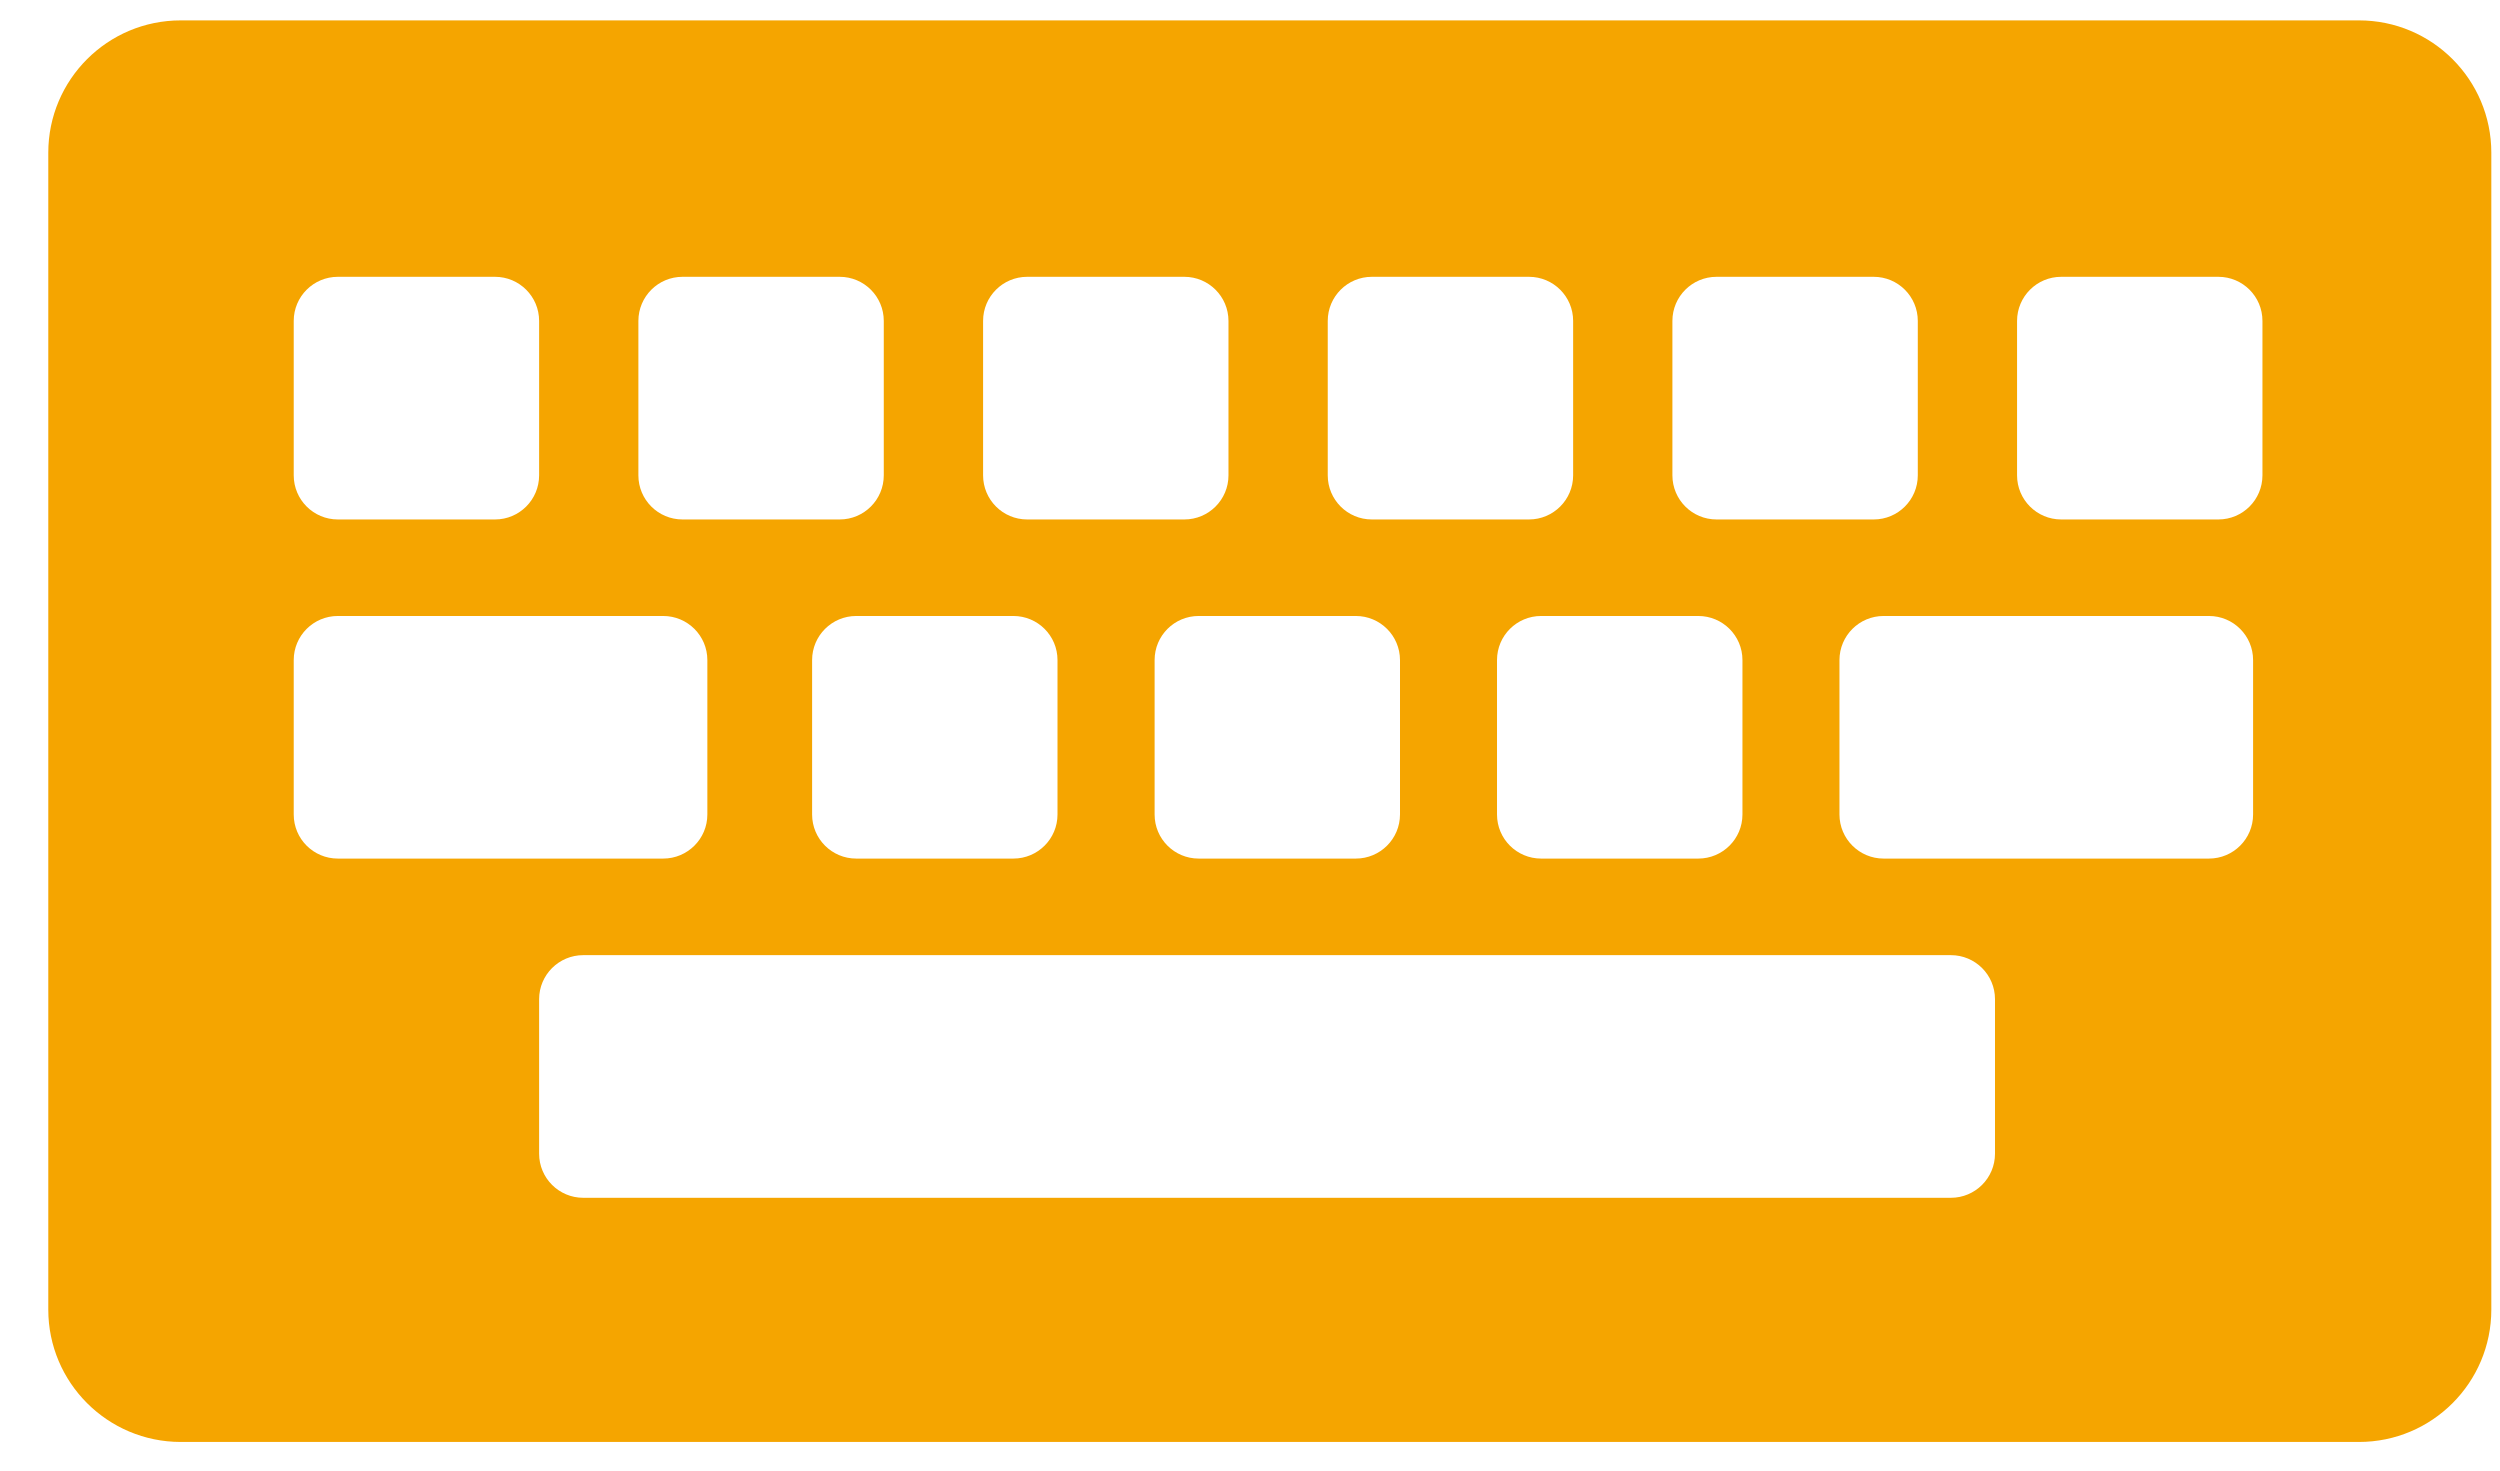 <svg viewBox="0 0 51 30" fill="none" xmlns="http://www.w3.org/2000/svg">
<path d="M48.123 0.416C49.614 0.416 50.823 1.625 50.823 3.116V26.715C50.823 28.206 49.614 29.416 48.123 29.416H3.686C2.195 29.415 0.985 28.206 0.985 26.715V3.116C0.985 1.625 2.195 0.416 3.686 0.416H48.123ZM11.898 19.485C11.402 19.485 10.998 19.887 10.998 20.384V23.535C10.998 24.032 11.401 24.435 11.898 24.435H39.798C40.295 24.435 40.698 24.032 40.698 23.535V20.384C40.698 19.887 40.295 19.485 39.798 19.485H11.898ZM6.892 12.566C6.395 12.566 5.992 12.969 5.992 13.465V16.616C5.992 17.113 6.395 17.515 6.892 17.515H13.529C14.026 17.515 14.43 17.113 14.43 16.616V13.465C14.43 12.968 14.026 12.566 13.529 12.566H6.892ZM17.467 12.566C16.97 12.566 16.567 12.969 16.567 13.465V16.616C16.567 17.113 16.97 17.515 17.467 17.515H20.673C21.17 17.515 21.573 17.113 21.573 16.616V13.465C21.573 12.968 21.17 12.566 20.673 12.566H17.467ZM24.453 12.566C23.956 12.566 23.554 12.968 23.554 13.465V16.616C23.554 17.113 23.956 17.515 24.453 17.515H27.659C28.156 17.515 28.559 17.113 28.56 16.616V13.465C28.559 12.968 28.156 12.566 27.659 12.566H24.453ZM31.439 12.566C30.942 12.566 30.539 12.968 30.539 13.465V16.616C30.539 17.113 30.942 17.515 31.439 17.515H34.645C35.142 17.515 35.546 17.113 35.546 16.616V13.465C35.546 12.968 35.142 12.566 34.645 12.566H31.439ZM38.426 12.566C37.929 12.566 37.526 12.968 37.525 13.465V16.616C37.526 17.113 37.929 17.515 38.426 17.515H45.063C45.56 17.515 45.963 17.113 45.963 16.616V13.465C45.963 12.969 45.56 12.566 45.063 12.566H38.426ZM6.892 5.647C6.395 5.647 5.992 6.05 5.992 6.546V9.697C5.992 10.194 6.395 10.597 6.892 10.597H10.099C10.595 10.597 10.998 10.194 10.998 9.697V6.546C10.998 6.05 10.595 5.647 10.099 5.647H6.892ZM13.923 5.647C13.426 5.647 13.024 6.05 13.023 6.546V9.697C13.023 10.194 13.426 10.597 13.923 10.597H17.13C17.627 10.597 18.029 10.194 18.029 9.697V6.546C18.029 6.05 17.627 5.647 17.13 5.647H13.923ZM20.954 5.647C20.457 5.647 20.055 6.05 20.055 6.546V9.697C20.055 10.194 20.457 10.597 20.954 10.597H24.161C24.658 10.597 25.061 10.194 25.061 9.697V6.546C25.06 6.05 24.658 5.647 24.161 5.647H20.954ZM27.985 5.647C27.489 5.647 27.086 6.05 27.086 6.546V9.697C27.086 10.194 27.488 10.597 27.985 10.597H31.192C31.689 10.597 32.092 10.194 32.092 9.697V6.546C32.092 6.05 31.689 5.647 31.192 5.647H27.985ZM35.017 5.647C34.52 5.647 34.117 6.05 34.117 6.546V9.697C34.117 10.194 34.52 10.597 35.017 10.597H38.224C38.721 10.597 39.123 10.194 39.123 9.697V6.546C39.123 6.05 38.72 5.647 38.224 5.647H35.017ZM42.048 5.647C41.551 5.647 41.149 6.05 41.148 6.546V9.697C41.148 10.194 41.551 10.597 42.048 10.597H45.255C45.752 10.597 46.154 10.194 46.154 9.697V6.546C46.154 6.05 45.752 5.647 45.255 5.647H42.048Z" fill="#F5A500"/>
</svg>
